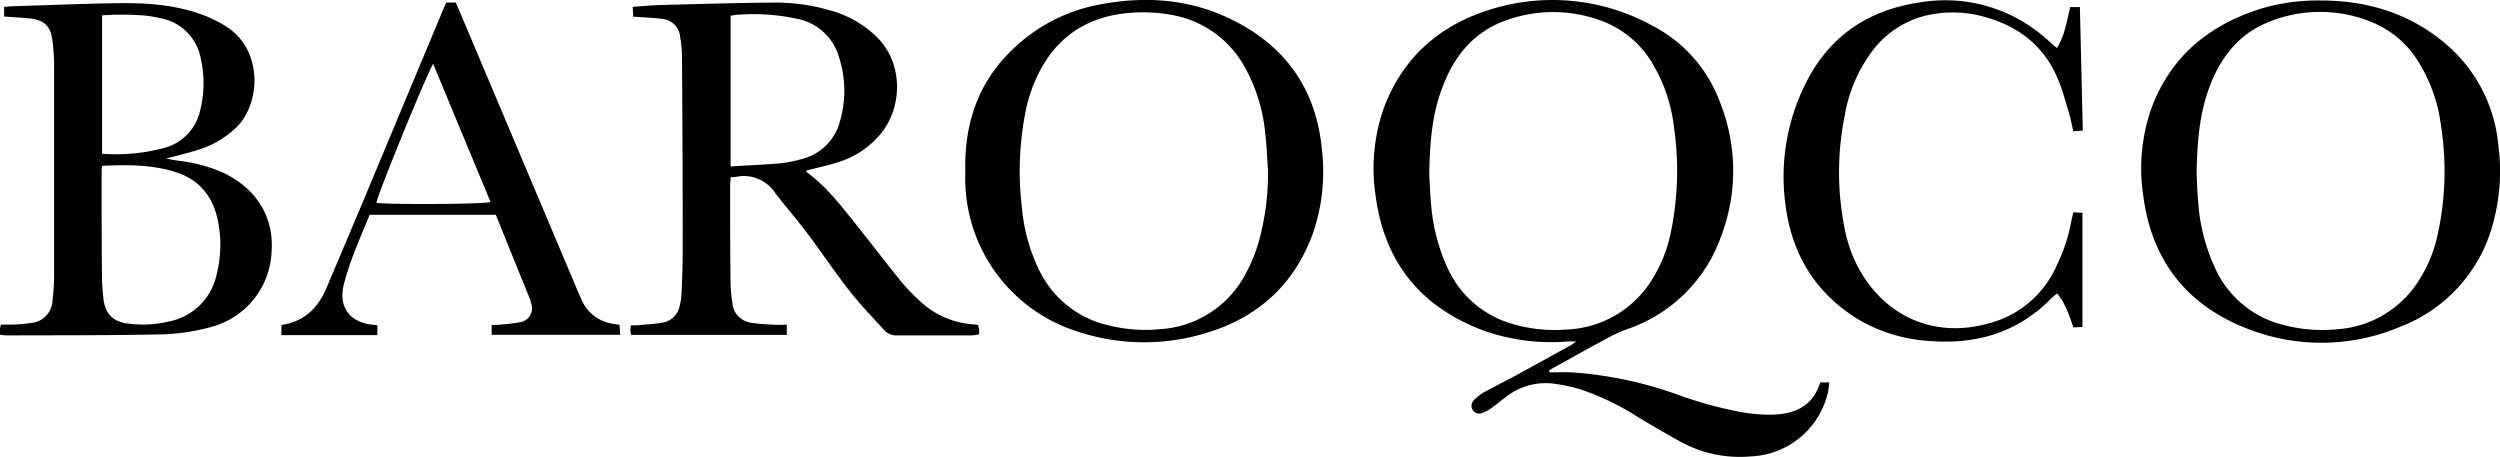 <svg xmlns="http://www.w3.org/2000/svg" viewBox="0 0 479.7 87.66"><g id="Layer_2" data-name="Layer 2"><g id="Layer_1-2" data-name="Layer 1"><path d="M297.3,71.45c1.44,0,2.88-.07,4.32,0a75.25,75.25,0,0,1,20.06,4.19,76.32,76.32,0,0,0,12.41,3.43,32.34,32.34,0,0,0,5.72.5c4.38-.07,8-1.46,9.45-6.19H351c-.09.67-.11,1.29-.25,1.89a15.86,15.86,0,0,1-14.87,12.31,23.67,23.67,0,0,1-13.14-2.67c-2.8-1.53-5.56-3.15-8.3-4.79A50.16,50.16,0,0,0,303,74.63a33.28,33.28,0,0,0-4.76-1,12.33,12.33,0,0,0-9.46,2.68c-.88.66-1.73,1.38-2.63,2a6.49,6.49,0,0,1-1.68.9,1.47,1.47,0,0,1-1.87-.51,1.52,1.52,0,0,1,.23-1.93,8.1,8.1,0,0,1,1.75-1.4c1.88-1.05,3.81-2,5.69-3,3.78-2.06,7.53-4.14,11.3-6.22.19-.11.36-.26.87-.63-.75,0-1.15,0-1.55,0a39.32,39.32,0,0,1-16-2c-12-4.43-19.16-12.92-20.9-25.71a34.86,34.86,0,0,1,1.58-17.19c3.74-9.91,11.07-16.09,21.07-19a39.82,39.82,0,0,1,30.42,3.31A27,27,0,0,1,330,19.54a35.37,35.37,0,0,1,.22,25.88,29,29,0,0,1-18,17.74,28.38,28.38,0,0,0-3.64,1.65c-3.78,2-7.53,4.14-11.29,6.21ZM274.24,33.3c.09,1.5.13,3.53.33,5.56A35.83,35.83,0,0,0,278,51.92a19.42,19.42,0,0,0,11.19,9.91,28.41,28.41,0,0,0,11.17,1.41,20.18,20.18,0,0,0,16.75-9.79,27.08,27.08,0,0,0,3.49-8.87,58,58,0,0,0,.61-20.1A30.56,30.56,0,0,0,317,12.05a19,19,0,0,0-9.56-8,26.56,26.56,0,0,0-18.45-.15c-6.32,2.25-10.1,7-12.32,13.14C274.77,22.09,274.36,27.4,274.24,33.3Z"/><path d="M140.19,34c0,.63-.09,1.08-.09,1.54,0,6,0,12.09.07,18.13a30.93,30.93,0,0,0,.36,4.51,4.16,4.16,0,0,0,3.59,3.75c1.43.23,2.89.29,4.33.38.8.05,1.6,0,2.52,0v1.95H121.09c0-.29-.11-.56-.12-.83s0-.57.1-1c.64,0,1.26,0,1.87-.08,1.44-.14,2.9-.19,4.32-.47a4,4,0,0,0,3.15-3.16,12.74,12.74,0,0,0,.38-2.75c.11-2.61.21-5.23.21-7.84q0-18.48-.14-37a23.09,23.09,0,0,0-.35-4A3.8,3.8,0,0,0,126.8,3.6c-1.21-.16-2.44-.21-3.65-.3l-1.66-.1c0-.62-.06-1.18-.09-1.89,1.88-.13,3.66-.31,5.44-.35,7.26-.19,14.53-.4,21.79-.47A37.72,37.72,0,0,1,159,1.91a20.86,20.86,0,0,1,8.8,4.76c5.71,5.2,5.27,13.72,1.53,18.56A16.93,16.93,0,0,1,161,31.06c-2,.68-4.15,1.11-6.27,1.67,0,.07,0,.29.12.36,3.29,2.38,5.82,5.5,8.33,8.63,3.23,4,6.37,8.15,9.62,12.17a40.24,40.24,0,0,0,3.61,3.78,16.44,16.44,0,0,0,10.48,4.57c.23,0,.46.07.76.11a5.67,5.67,0,0,1,.21.81,7.7,7.7,0,0,1,0,1,9.85,9.85,0,0,1-1.31.19c-4.83,0-9.65,0-14.48,0a3.08,3.08,0,0,1-2.46-1.06c-2.22-2.45-4.54-4.83-6.57-7.43-2.86-3.66-5.46-7.53-8.25-11.25-2-2.64-4.18-5.14-6.19-7.77a7.17,7.17,0,0,0-6.84-3C141.29,33.94,140.83,34,140.19,34Zm0-2.07c3.34-.2,6.47-.33,9.58-.6a23,23,0,0,0,4.09-.82,10.06,10.06,0,0,0,7.36-7.43,20.77,20.77,0,0,0-.2-12,10.38,10.38,0,0,0-8.17-7.49,39.23,39.23,0,0,0-10.91-.79c-.57,0-1.12.13-1.75.2Z"/><path d="M0,64.23c0-.55,0-.89,0-1.24a4,4,0,0,1,.19-.7c.64,0,1.33,0,2,0a31,31,0,0,0,4-.35,4.45,4.45,0,0,0,3.88-4.29,39.57,39.57,0,0,0,.31-4.34q0-20.48,0-40.95a40.21,40.21,0,0,0-.31-4.52c-.32-2.8-1.55-4-4.35-4.3C4.11,3.38,2.5,3.29.79,3.17V1.32c.53,0,1-.1,1.55-.12C9,1,15.69.72,22.37.61c5.36-.08,10.71.23,15.84,2a24.26,24.26,0,0,1,5.31,2.55c7,4.53,6.59,14.92,1.59,19.52a18.45,18.45,0,0,1-6.88,4c-2,.64-4,1.11-6.37,1.75,1,.17,1.72.32,2.44.42A29.54,29.54,0,0,1,42.51,33c6.2,2.79,10.06,8.13,9.61,15.14A15.63,15.63,0,0,1,40.27,62.81,40.62,40.62,0,0,1,31,64.16c-9.94.21-19.88.16-29.81.2C.84,64.36.51,64.28,0,64.23ZM19.59,31.82a8.94,8.94,0,0,0-.09,1.06c0,6.74,0,13.48.07,20.21,0,1.34.12,2.68.25,4,.31,3.07,1.78,4.67,4.81,5a21.56,21.56,0,0,0,8-.45,11.61,11.61,0,0,0,8.94-9,23,23,0,0,0,.22-10.37c-.94-4.55-3.5-7.76-8-9.22S24.46,31.58,19.59,31.82Zm0-28.88V29.5a35.59,35.59,0,0,0,12-1.14,9.53,9.53,0,0,0,6.83-7.24,21.2,21.2,0,0,0,.15-9.67,9.67,9.67,0,0,0-8-8A22.37,22.37,0,0,0,28,3,56.09,56.09,0,0,0,19.59,2.94Z"/><path d="M445.3.1c8.57,0,16.42,2.24,23.2,7.67a28.89,28.89,0,0,1,10.87,20,37.86,37.86,0,0,1-.9,14.69A29.21,29.21,0,0,1,460.56,62.7a38.85,38.85,0,0,1-29.94.13c-11.19-4.52-17.72-13-19.33-25a34.92,34.92,0,0,1,1.63-17.35c3.77-9.85,11.14-15.77,21-18.84A37.71,37.71,0,0,1,445.3.1ZM421.48,33.28c.08,1.5.13,3.53.32,5.55a35.56,35.56,0,0,0,3.52,13.22,19.47,19.47,0,0,0,12.59,10.24,29.31,29.31,0,0,0,10.54.89A20.12,20.12,0,0,0,464.62,53,26,26,0,0,0,467.51,46a56.4,56.4,0,0,0,.85-22,30.1,30.1,0,0,0-4-11.62,18.83,18.83,0,0,0-8.94-8,26.05,26.05,0,0,0-20.05-.18c-5.9,2.32-9.42,7-11.53,12.8C422,22.06,421.6,27.38,421.48,33.28Z"/><path d="M185.22,32.43c-.13-9.16,2.7-17.13,9.58-23.42a32.28,32.28,0,0,1,15.47-8c8.53-1.75,16.94-1.4,24.94,2.21,11,5,17.35,13.46,18.46,25.65A36.32,36.32,0,0,1,252,44.55c-3.44,9.71-10.25,16.1-20,19.17a40.7,40.7,0,0,1-25.56-.21,30.8,30.8,0,0,1-21.21-28.12C185.18,34.4,185.22,33.41,185.22,32.43Zm58.09.44c-.17-2.44-.25-4.88-.54-7.3a32.09,32.09,0,0,0-4.1-13,19.81,19.81,0,0,0-14-9.73,29.92,29.92,0,0,0-8.86-.27c-6.83.78-12.17,4-15.71,10a29,29,0,0,0-3.4,9.28A58.87,58.87,0,0,0,196.1,40a34.08,34.08,0,0,0,3.38,12,19.49,19.49,0,0,0,12.74,10.3,29.05,29.05,0,0,0,10.37.86,19.86,19.86,0,0,0,16.24-10.29,30.94,30.94,0,0,0,2.58-6.07A49,49,0,0,0,243.31,32.87Z"/><path d="M397.83,40.74l1.75.09V62.74l-1.74.08c-.8-2.26-1.48-4.55-3.11-6.5a8.49,8.49,0,0,0-.91.72c-6.49,6.71-14.48,9.13-23.63,8.38a30.35,30.35,0,0,1-13.4-4c-8.15-4.91-12.78-12.18-14.11-21.54a39.89,39.89,0,0,1,3.72-23.73c4.52-9.19,12-14.22,22-15.69a29.06,29.06,0,0,1,22,5.19c1.45,1,2.76,2.29,4.28,3.57a12.89,12.89,0,0,0,1.56-3.73c.39-1.33.64-2.7,1-4.14h1.85c.19,7.88.37,15.7.56,23.7l-1.83.13c-.27-1.16-.45-2.24-.76-3.28-.67-2.23-1.26-4.49-2.14-6.62-2.84-6.91-8.27-10.72-15.38-12.36a22.52,22.52,0,0,0-8.5-.23,18.3,18.3,0,0,0-12.31,7.83A28.46,28.46,0,0,0,354,22a54.93,54.93,0,0,0,.12,22.66A25.89,25.89,0,0,0,357.54,53c5.32,8.34,14.42,11.75,23.93,9.08A19.52,19.52,0,0,0,394.61,51a33,33,0,0,0,2.87-8.74C397.56,41.83,397.68,41.38,397.83,40.74Z"/><path d="M94.34,64.24V62.35c.72,0,1.34,0,2-.1a28,28,0,0,0,3.45-.43,2.67,2.67,0,0,0,2.18-3.39,5,5,0,0,0-.27-1C99.5,52,97.33,46.65,95.14,41.21H70.93c-1.82,4.48-3.83,8.85-5,13.54A8,8,0,0,0,65.74,56c-.31,3.2,1.49,5.51,4.83,6.17.56.11,1.14.15,1.84.24v1.9H54V62.46c.12-.08.17-.14.22-.14,4.2-.68,6.8-3.25,8.4-7q3.39-8,6.78-16.05L84.92,2.11c.22-.53.46-1,.72-1.62h1.8c.27.61.53,1.18.78,1.77q11.32,26.79,22.64,53.6c.21.48.43,1,.64,1.43a7.74,7.74,0,0,0,6.15,4.84l1.23.21.12,1.9Zm-11.23-52c-1.83,3.37-10.78,25.41-10.88,26.67,1.87.37,20.53.29,21.9-.14Z"/></g></g></svg>